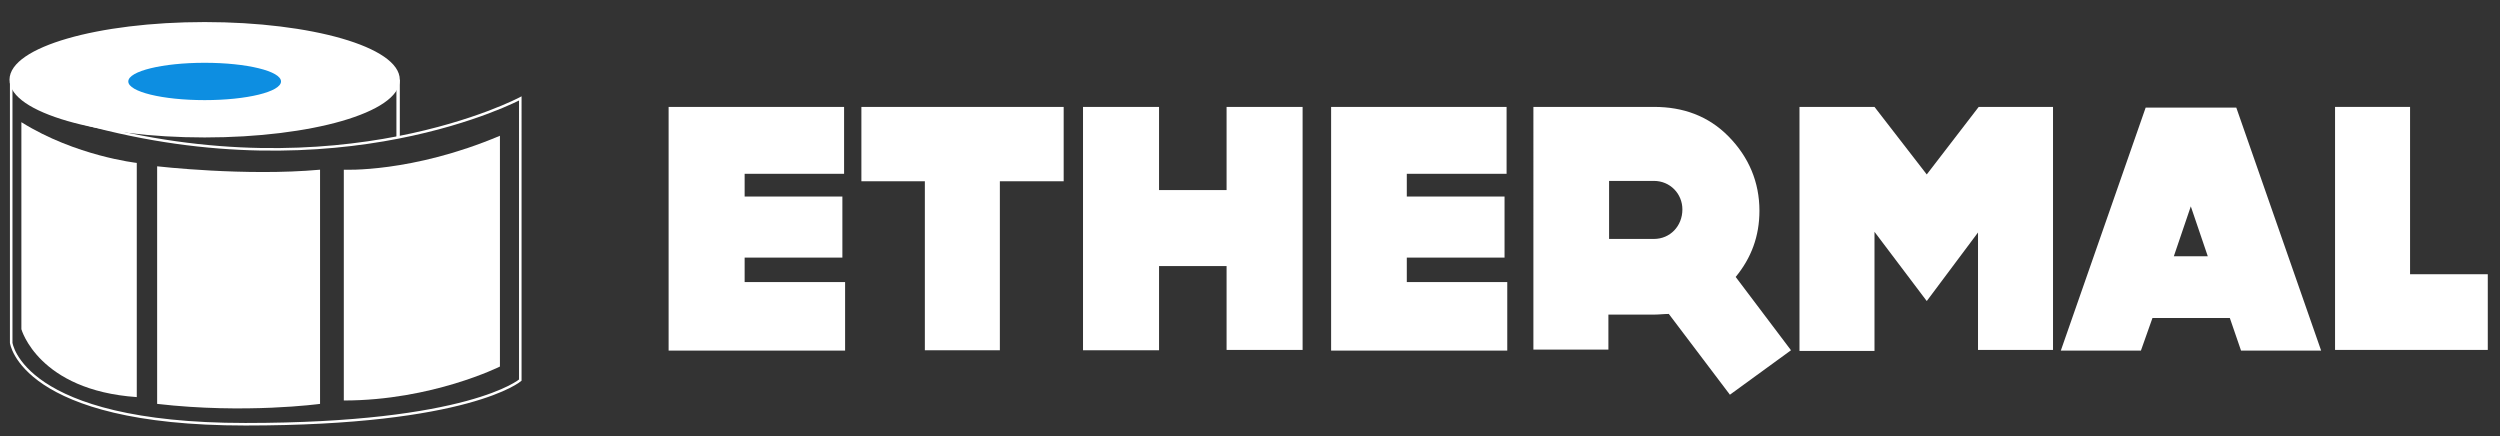 <?xml version="1.0" encoding="utf-8"?>
<!-- Generator: Adobe Illustrator 23.1.1, SVG Export Plug-In . SVG Version: 6.00 Build 0)  -->
<svg version="1.1" id="Capa_1" xmlns="http://www.w3.org/2000/svg" xmlns:xlink="http://www.w3.org/1999/xlink" x="0px" y="0px"
	 viewBox="0 0 736.6 128.5" style="enable-background:new 0 0 736.6 128.5;" xml:space="preserve">
<rect x="0" y="0" width="736.6" height="128.5" fill="#333333" stroke="none"/>
<style type="text/css">
	.st0{display:none;}
	.st1{display:inline;}
	.st2{fill:none;stroke:#FFFFFF;stroke-width:0.75;stroke-miterlimit:10;}
	.st3{fill:#FFFFFF;stroke:#FFFFFF;stroke-miterlimit:10;}
	.st4{fill:#0D8EE1;}
	.st5{fill:#FFFFFF;}
	.st6{fill:none;stroke:#FFFFFF;stroke-miterlimit:10;}
</style>
<g class="st0">
	<g id="Uz7Beu.tif" class="st1">
	</g>
	<g id="_x37_ffUgn.tif" class="st1">
	</g>
</g>
<g id="Capa_4">
</g>
<g id="Capa_6">
	<path class="st2" d="M3.3,24v77c0,0,3,24,69,24s81-13,81-13V29c0,0-53,28.2-128.8,7.3"/>
</g>
<g>
	<ellipse class="st3" cx="60.3" cy="23.5" rx="57" ry="16.5"/>
	<ellipse class="st4" cx="60.3" cy="24" rx="22.5" ry="5.5"/>
	<g>
		<path class="st5" d="M219.4,51.2v6.7h28.8v18h-28.8v7.2h29.6v20.2H197V31.5h51.7v19.7H219.4z"/>
		<path class="st5" d="M313.3,53.4h-18.7v49.8h-22.1V53.4h-18.7V31.5h59.6V53.4z"/>
		<path class="st5" d="M383.8,103.1h-22.4V78.4h-19.9v24.8h-22.4V31.5h22.4V56h19.9V31.5h22.4V103.1z"/>
		<path class="st5" d="M414.5,51.2v6.7h28.8v18h-28.8v7.2h29.6v20.2h-51.9V31.5h51.7v19.7H414.5z"/>
		<path class="st5" d="M509.7,116.3l-18-23.8c-1.4,0-2.9,0.2-4.6,0.2h-13.2v10.3h-22.1V31.5h35.6c8.4,0,15.9,2.6,21.9,8.7
			s9.1,13.5,9.1,21.9c0,7.5-2.4,13.9-7,19.5l16.3,21.6L509.7,116.3z M487.3,70.4c4.8,0,8.4-3.8,8.4-8.7c0-4.6-3.6-8.4-8.4-8.4h-13.2
			v17.1H487.3z"/>
		<path class="st5" d="M604.9,31.5v71.6h-22.1V68.5l-15.1,20.2l-15.4-20.4v35.1h-22.1V31.5h22.1l0,0l0,0l15.4,19.9L583,31.5l0,0
			H604.9z"/>
		<path class="st5" d="M657,93.7h-22.8l-3.4,9.6h-23.6l25-71.6h26.7l25,71.6h-23.6L657,93.7z M650.5,75.5l-5-14.7l-5,14.7H650.5z"/>
		<path class="st5" d="M733,103.1H688V31.5h22.1v49.3H733V103.1z"/>
	</g>
</g>
<g id="Capa_5">
	<path class="st5" d="M6.3,36v61c0,0,5,18,34,20V48C40.3,48,22.3,46,6.3,36z"/>
	<path class="st5" d="M46.3,49c0,0,26,3,48,1v69c0,0-22,3-48,0V49z"/>
	<path class="st5" d="M101.3,50c0,0,20,1,46-10v68c0,0-20,10-46,10V50z"/>
</g>
<line class="st6" x1="117.3" y1="23.5" x2="117.3" y2="40.5"/>
</svg>
